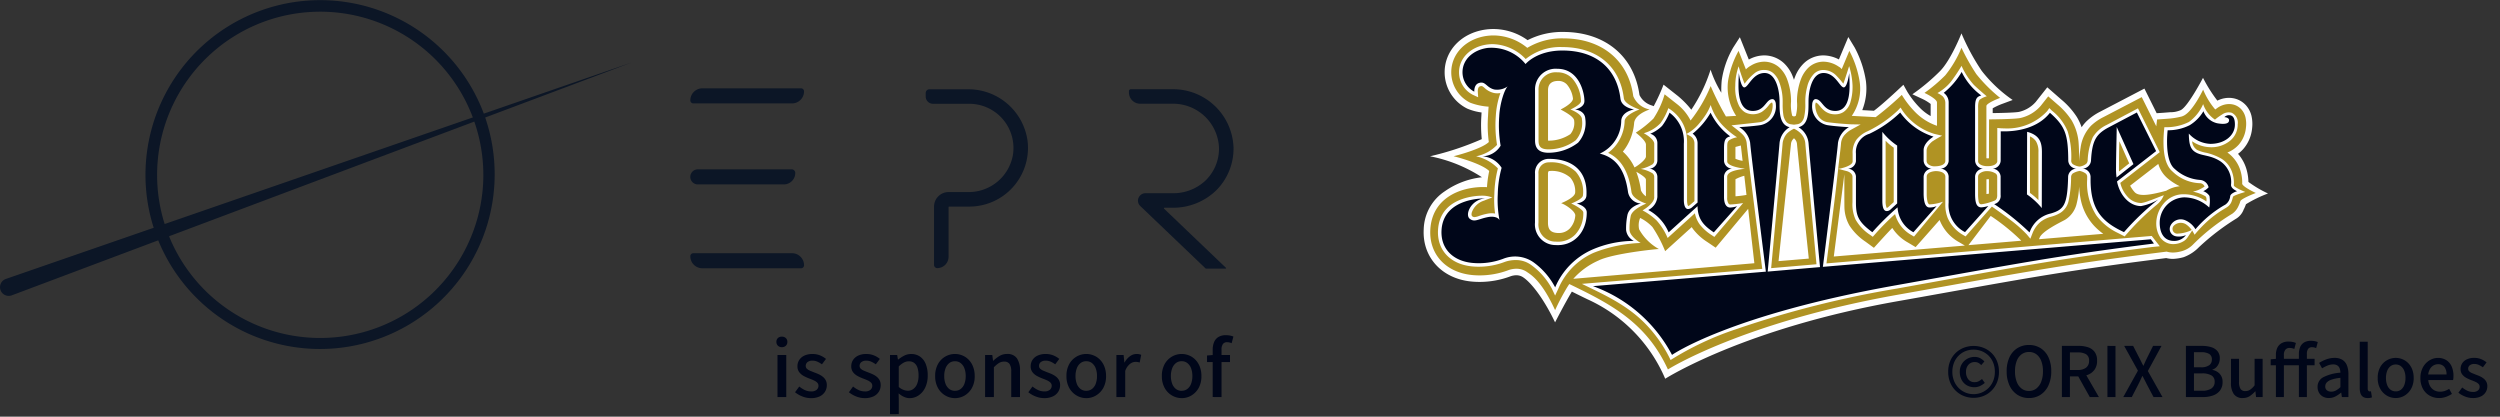 <svg xmlns="http://www.w3.org/2000/svg" xmlns:xlink="http://www.w3.org/1999/xlink" width="360" height="60" viewBox="0 0 360 60"><rect x="0" y="0" width="360" height="60" fill="#333333" stroke="none"/><defs><clipPath id="a"><rect width="360" height="60" transform="translate(-485 6297)" fill="#fff" stroke="#707070" stroke-width="1"/></clipPath><clipPath id="b"><rect width="121.594" height="50.354" fill="none"/></clipPath><clipPath id="c"><rect width="177.628" height="50.354" transform="translate(0 0)" fill="none"/></clipPath></defs><g transform="translate(485 -6297)" clip-path="url(#a)"><g transform="translate(14 53.177)"><g transform="translate(-304 6248)"><g transform="translate(10)" clip-path="url(#b)"><path d="M118.773,22.016a6.943,6.943,0,0,0-.221-1.6,5.883,5.883,0,0,0-1.277-2.442,4.942,4.942,0,0,0,.745-.678,5.294,5.294,0,0,0,1.282-2.99,5.225,5.225,0,0,0-.1-1.843,3.532,3.532,0,0,0-.718-1.4,3.233,3.233,0,0,0-1.606-1.028,3.428,3.428,0,0,0-.906-.121,3.8,3.8,0,0,0-.922.117,4.369,4.369,0,0,0-.75.283,21.145,21.145,0,0,1-2.067-3.283s-2.177,4.17-3.213,4.651a3.622,3.622,0,0,1-1.517.3c-.937.08-1.09.086-1.941.143l-1.766-3.547-6.321,3.3a8.284,8.284,0,0,0-2.03,1.422,5.565,5.565,0,0,0-.69.844,7.919,7.919,0,0,0-.68-1.461,11.161,11.161,0,0,0-2.238-2.519L89.809,8.394,88.136,10.51a4.538,4.538,0,0,1-2.43,1.43c-.638.108-2.6.154-3.758.169,0-.282,0-.514,0-.69a8.972,8.972,0,0,1,1.382-.642l1.495-.556a19.977,19.977,0,0,1-4.469-4.21A31.566,31.566,0,0,1,77.45.629s-1.493,3.806-3.076,5.424A29.118,29.118,0,0,1,70.382,9.4l1.358.631a6.378,6.378,0,0,1,1.273.763v1.74a6.794,6.794,0,0,1-1.455-1.089,12.78,12.78,0,0,1-1.9-2.4l-.568-1.014-.849.794c-.683.639-2.5,2.3-3.395,2.946l-1.683-.09a8.372,8.372,0,0,0,.525-4.214,15.094,15.094,0,0,0-1.606-4.785l-.927-1.528L59.8,4.381A4.969,4.969,0,0,0,57.536,3.8,4.069,4.069,0,0,0,54.76,4.931a5.384,5.384,0,0,0-1.273,1.951q-.084.211-.156.432-.074-.223-.158-.437A5.259,5.259,0,0,0,51.9,4.934,4.188,4.188,0,0,0,49.062,3.8a4.654,4.654,0,0,0-2.233.6L45.54,1.181l-.956,1.484A13.105,13.105,0,0,0,42.927,7.4a14.185,14.185,0,0,0-.055,1.776,15.629,15.629,0,0,1-1.548-3.323,22.416,22.416,0,0,1-2.775,5.77,13.056,13.056,0,0,0-1.913-1.964L34.55,8.013a27.013,27.013,0,0,1-1.416,3.1c-.078-.03-.154-.059-.235-.092A2.894,2.894,0,0,1,31.086,9.51C30.322,3.9,26.114.423,20.093.423a10.921,10.921,0,0,0-5.119,1.183A8.511,8.511,0,0,0,10.056,0a8.238,8.238,0,0,0-1.1.074C5.466.546,3.027,3.08,3.027,6.238a5.834,5.834,0,0,0,3.264,5.228,7.978,7.978,0,0,0,2.054.553c-.011.2-.02.369-.023.448a20.058,20.058,0,0,0,.052,3.391A41.472,41.472,0,0,1,.924,18.327,21.075,21.075,0,0,1,8.4,21.347a11.544,11.544,0,0,0-5.322,2,6.779,6.779,0,0,0-3.063,5.5c-.217,4.006,2.6,7.1,6.851,7.514.394.039.8.059,1.2.059a12.669,12.669,0,0,0,4.41-.795,2.529,2.529,0,0,1,.88-.164,1.725,1.725,0,0,1,.985.3c1.24.837,3.026,3.2,4.589,6.483,0,0,1.342-2.632,2.419-4.43,0,0,1.115.564,2.281,1.122a22.05,22.05,0,0,1,11.16,11.425s11.4-7.293,33.676-11.2c2.269-.4,4.334-.774,6.242-1.115,12.732-2.279,18.543-3.319,30.694-4.866l1.528-.193a4.156,4.156,0,0,0,.961.116,6.431,6.431,0,0,0,1.57-.253,5.9,5.9,0,0,0,2.195-1.438,33.777,33.777,0,0,1,5.43-4.149A2.65,2.65,0,0,0,118.1,25.97l.074-.141a5.993,5.993,0,0,0,.247-.6,18.435,18.435,0,0,1,3.172-1.545,16.016,16.016,0,0,1-2.821-1.666" transform="translate(0)" fill="#fff"/><path d="M120.524,24.8a5.805,5.805,0,0,0-.191-1.6,4.954,4.954,0,0,0-1.945-2.841,4.282,4.282,0,0,0,1.62-1.113,4.346,4.346,0,0,0,1.052-2.473,4.25,4.25,0,0,0-.076-1.518,2.635,2.635,0,0,0-.535-1.053,2.35,2.35,0,0,0-1.147-.734,2.673,2.673,0,0,0-1.344,0,3.053,3.053,0,0,0-1.024.481l-.293.213a10.493,10.493,0,0,1-1.745-2.86s-1.4,2.985-2.73,3.719a1.833,1.833,0,0,1-.564.2,10.367,10.367,0,0,1-1.311.228c-.192.029-2.027.151-2.027.151l-.115.982-2.093-4.2-5.5,2.868a7.39,7.39,0,0,0-1.811,1.261,5.619,5.619,0,0,0-1.487,3.114,16.874,16.874,0,0,0-.2,2c-.023-1.228-.063-2.584-.13-3.033a7.589,7.589,0,0,0-.968-2.865,10.369,10.369,0,0,0-2.065-2.315l-1.306-1.139-1.077,1.363a5.435,5.435,0,0,1-3,1.767c-.993.169-4.442.187-4.442.187l-.018,5.6c-.058,0-.119.007-.183.011,0,0-.072-.006-.183-.017,0-3.5,0-7.08,0-7.518s1.975-1.175,1.975-1.175a21.869,21.869,0,0,1-3.423-3.419,30.7,30.7,0,0,1-2.141-3.793,15.9,15.9,0,0,1-2.333,3.964,22.6,22.6,0,0,1-2.995,2.532s1.8.834,1.8,1.38v3.356a8.017,8.017,0,0,1-3.013-1.851,13.463,13.463,0,0,1-2.049-2.6,45.514,45.514,0,0,1-3.76,3.207L64.3,15.082a6.865,6.865,0,0,0,1.133-4.935,14.174,14.174,0,0,0-1.481-4.424l-1.1,2.628c-.264-.291-.2-.205-.646-.495a3.957,3.957,0,0,0-2.009-.578,3.163,3.163,0,0,0-2.151.872,4.528,4.528,0,0,0-1.058,1.631,9.094,9.094,0,0,0-.577,3.258,6.073,6.073,0,0,1-.171,2.038.888.888,0,0,1-.255.088.87.87,0,0,1-.256-.088,6,6,0,0,1-.174-2.038,9.117,9.117,0,0,0-.574-3.258A4.425,4.425,0,0,0,53.909,8.15a3.285,3.285,0,0,0-2.2-.871,3.739,3.739,0,0,0-1.954.577,3.015,3.015,0,0,0-.7.532L48,5.723a13.38,13.38,0,0,0-1.519,4.353,7.482,7.482,0,0,0,1.172,5.006l-1.473.083a40.14,40.14,0,0,1-2.2-4.374A20.944,20.944,0,0,1,41.09,15.75a7.06,7.06,0,0,0-2-2.4L37.35,11.979a12.725,12.725,0,0,1-1.611,3.493A15.986,15.986,0,0,1,33.2,17.5s1.462,1.1,1.462,1.718v1.719c0,.378-.917,1.177-1.649,1.576a6.89,6.89,0,0,0-1.677-2.282,7.5,7.5,0,0,0,1.627-4.172c.174-1.132,1.739-1.724,2.232-1.9a3.184,3.184,0,0,1-2.36-1.913c-.68-5.138-4.526-8.323-10.073-8.323a9.681,9.681,0,0,0-5.191,1.366A7.687,7.687,0,0,0,12.722,3.5a7.261,7.261,0,0,0-.972.066C8.734,3.976,6.627,6.13,6.627,8.806a4.875,4.875,0,0,0,2.722,4.379,9.225,9.225,0,0,0,2.657.572c-.025.236-.074,1.1-.082,1.317a18.092,18.092,0,0,0,.111,3.774c-.989.984-4.686,1.968-5.08,2.042,0,0,3.934.973,5.136,2.129a16.545,16.545,0,0,0-.321,2.332c-.09-.009-.182-.016-.276-.02-.059,0-.143,0-.248,0-3.368,0-7.389,1.607-7.635,6.137C3.418,35,5.833,37.623,9.619,38c.363.036.735.054,1.1.054a11.738,11.738,0,0,0,4.086-.736,3.46,3.46,0,0,1,1.2-.222,2.625,2.625,0,0,1,1.522.467c.588.411,2.125,1.269,4.053,5.5a30.5,30.5,0,0,1,1.491-2.876c.184-.322.367-.615.554-.889,5.873,2.842,11.084,5.493,14.2,12.3,0,0,10.642-6.765,33.117-10.763,17.581-3.13,23.009-4.209,36.99-5.99l1.706-.216a3.136,3.136,0,0,0,1.087.126,4.082,4.082,0,0,0,.841-.126.013.013,0,0,0,.008,0,3.71,3.71,0,0,0,1.946-1.1,29.645,29.645,0,0,1,5.572-4.355,2.651,2.651,0,0,0,.909-1.142,4.337,4.337,0,0,0,.256-.659c.107-.38,2.224-1.189,2.224-1.189s-1.984-.909-1.966-1.369m-71.377,1.65a15.574,15.574,0,0,1-1.579.2c-.006-.024-.006-.654-.006-2.457a5.7,5.7,0,0,1,1.271-.5Zm-.809-7.117.249,2.21a4.014,4.014,0,0,1-1.029-.3c0-1.333,0-1.674,0-1.7ZM34.658,24.261v2.408a2.123,2.123,0,0,1-.721-.86,12.139,12.139,0,0,0-.668-2.678c.619.35,1.389.842,1.389,1.13M22.007,10.052a1.655,1.655,0,0,1,1.257.495,3.831,3.831,0,0,1,.89,2.054c-.01.383-.575.956-1.776,1.561.308.191,1.948.974,1.948,1.632a2.489,2.489,0,0,1-.546,1.916,5.587,5.587,0,0,1-3,.941c-.09,0-.162,0-.219-.008,0-.008,0-7.261,0-7.261,0-1.1.786-1.33,1.446-1.33m.084,21.9c-.064,0-.128,0-.194-.007-.954-.065-1.343-.494-1.343-1.481,0-.965,0-2.337,0-3.653v-.49c0-1.18,0-2.265,0-2.9,0-.4.152-.4.243-.4a4.02,4.02,0,0,1,2.974.955,3.009,3.009,0,0,1,.7,2.126c0,.722-1.745,1.45-2.021,1.555.621.2,1.987,1.116,2.037,1.728a3.043,3.043,0,0,1-.8,1.924,2.18,2.18,0,0,1-1.606.643M24.2,38.546a10.529,10.529,0,0,1,3.614-2.626c2.016-1.015,8.223-1.656,8.711-1.662a7.3,7.3,0,0,1-2.846-2.839,2.753,2.753,0,0,1,.139-1.622c0-.006.006-.012.008-.017A6.164,6.164,0,0,1,35.6,31.093a18.8,18.8,0,0,1,1.827,3.473L41.255,31.1a3.375,3.375,0,0,0,.214.314,8,8,0,0,0,2.024,1.83l1.208.819,4.679-5.594.892,7.833ZM53.755,36l1.793-16.887a1.159,1.159,0,0,1,.332-.706.632.632,0,0,1,.1-.1.607.607,0,0,1,.1.1,1.169,1.169,0,0,1,.331.706c.075,1,1.7,16.522,1.7,16.522ZM83.69,24.222a1.5,1.5,0,0,1,.183-.018l.178,0-.007,2.086-.354.049ZM61.712,35.335l1.518-11.829s0,4.453.013,4.67a5.551,5.551,0,0,0,.724,2.7,8.1,8.1,0,0,0,2.306,2.319l1.214.889s2.078-2.306,2.647-2.864a6.314,6.314,0,0,0,2.184,2.061l1.176.7,3.453-3.908a6.25,6.25,0,0,0,2.8,3.194l.84.491ZM81.1,33.7l3.207-4.212c.039.025.072.051.091.06a30.122,30.122,0,0,1,4.226,3.422l.077.091Zm10.159-.855.138-.325c.483-.876,2.621-1.951,3.58-2.451A3.724,3.724,0,0,0,96.7,27.649a12.153,12.153,0,0,0,.338-2.4,13.246,13.246,0,0,0,.2,1.71,7.876,7.876,0,0,0,1.987,3.984,9.042,9.042,0,0,0,1.292,1.123Zm19.571-7.507a5.033,5.033,0,0,0-1.246.525c-2.023.542-3.885.937-4.552.2a4.6,4.6,0,0,1-.648-.93L108.441,22a4.269,4.269,0,0,0,1.261,2.012,8.29,8.29,0,0,0,1.831,1.2c-.235.028-.467.072-.7.125" transform="translate(-2.645 -2.574)" fill="#b09323"/><path d="M13.3,24.362a5.59,5.59,0,0,0,3.019-1.64l-.005-.038a17.511,17.511,0,0,1-.172-4.1,12.016,12.016,0,0,1,.662-3.331,2.486,2.486,0,0,1-.446.041,2.336,2.336,0,0,1-.545-.064,2.933,2.933,0,0,1-1.287-.709c-.232-.2-.332-.272-.456-.272a.7.7,0,0,0-.222.046c-.331.116-.3.722-.3.728l.054.837-.761-.349a3.636,3.636,0,0,1-1.994-3.245c0-2.034,1.662-3.679,4.042-4a6,6,0,0,1,.8-.055,6.775,6.775,0,0,1,4.758,2.147,7.912,7.912,0,0,1,5.28-1.724c4.994,0,8.3,2.758,8.854,7.377.108.9,2.241,1.609,2.255,1.611-.012,0-2.074.727-2.141,1.658a5.956,5.956,0,0,1-2.382,4.592c1.861.868,2.964,2.713,3.36,5.6.151,1.1,2.094,1.695,2.145,1.7-.012,0-2.079.8-2.254,1.823a9.144,9.144,0,0,0-.165,1.975c.055.984,1.6,1.874,1.6,1.874a20.379,20.379,0,0,0-6.782,1.422,9.857,9.857,0,0,0-5.087,5.2l-.447.95-.456-.97a10.021,10.021,0,0,0-2.976-3.424,3.734,3.734,0,0,0-2.272-.717,4.7,4.7,0,0,0-1.637.3,10.489,10.489,0,0,1-3.653.659c-.329,0-.659-.016-.982-.048-3.123-.307-5.041-2.358-4.885-5.224.267-4.92,5.85-4.985,6.584-4.954a4.014,4.014,0,0,1,1.23.259s-.762.272-1.173.446A2.726,2.726,0,0,0,12.7,32.407c-.089.287-.058.5.049.593a.51.51,0,0,0,.33.12,2.481,2.481,0,0,0,.665-.17,8.831,8.831,0,0,1,1.222-.33,3.285,3.285,0,0,1,.591-.056,2.588,2.588,0,0,1,.484.044,13.8,13.8,0,0,1-.107-2.8,16.4,16.4,0,0,1,.51-3.707A6.252,6.252,0,0,0,13.3,24.362M26.991,31.17c.007,0,1.667-.635,1.7-1.175a4.408,4.408,0,0,0-1.032-3.414,5.193,5.193,0,0,0-3.881-1.346,1.488,1.488,0,0,0-1.49,1.643c0,.658,0,1.787,0,3.006,0,1.429,0,2.981,0,4.041a2.467,2.467,0,0,0,2.506,2.726q.141.01.278.01a3.431,3.431,0,0,0,2.491-1.011,4.441,4.441,0,0,0,1.179-3.2c0-.437-1.517-1.22-1.741-1.276m-.109-13.55c.007,0,1.51-.68,1.517-1.2a5.147,5.147,0,0,0-1.275-3.288,2.9,2.9,0,0,0-2.145-.865,2.471,2.471,0,0,0-2.693,2.577v7.234c0,.812.24,1.282,1.467,1.282a6.584,6.584,0,0,0,3.88-1.3,3.746,3.746,0,0,0,.9-3.051l0-.023c-.051-.768-1.6-1.356-1.644-1.359M38.954,30.254V27.331a.659.659,0,0,0-.242-.517,4.655,4.655,0,0,0-1.7-.63,5.414,5.414,0,0,0,1.692-.664.711.711,0,0,0,.255-.5V22.569c0-.73-1.508-1.532-1.508-1.532a5.265,5.265,0,0,0,2.406-1.444,8.384,8.384,0,0,0,1.13-2.162,5.673,5.673,0,0,1,2.107,2.247,5.189,5.189,0,0,1,.489,1.473,6.009,6.009,0,0,0,1.953-1.646,11.771,11.771,0,0,0,.9-1.222,7.375,7.375,0,0,0,.65-1.308,7.477,7.477,0,0,0,1.645,2.85,11.4,11.4,0,0,0,2.152,1.8,3.056,3.056,0,0,0-1.137.427c-.266.265-.279.386-.279,1.136l0,1.916c0,.618,1.686.943,2.555,1.045-.869.14-2.56.3-2.56,1.178v2.957a1.488,1.488,0,0,0,.177.863.312.312,0,0,0,.253.156,15.378,15.378,0,0,0,1.861-.209c.012,0-4.141,4.878-4.141,4.878l-.351-.238a6.8,6.8,0,0,1-1.748-1.553,4.062,4.062,0,0,1-.7-1.612l-3.927,3.555a9.106,9.106,0,0,0-1.6-2.534,8.992,8.992,0,0,0-2.013-1.439s1.688-.943,1.688-1.9m4.721.4a2.916,2.916,0,0,0,.053.585.623.623,0,0,0,.119.288.415.415,0,0,0,.1-.042,2,2,0,0,0,.171-.123l.621-.533s0-8.311,0-8.316a1.214,1.214,0,0,0-.226-.716,1.252,1.252,0,0,0-.354-.327l-.581-.319a7.783,7.783,0,0,1,.1,1.428Zm67.008,6.772c-14.47,1.837-20.079,2.986-36.788,5.987A144.024,144.024,0,0,0,50.747,49.26a43.317,43.317,0,0,0-9.436,4.44,19.263,19.263,0,0,0-3.864-5.453c-2.693-2.656-6.082-4.126-8.908-5.515l25.973-2.158c-.427-3.366-1.414-11-1.913-15.2-.174-1.488-.3-2.543-.326-2.9a2.111,2.111,0,0,0-.618-1.285c-.312-.335-1.578-1.284-1.578-1.284s3.535-.376,4.089-.451a2.042,2.042,0,0,0,1.361-.816,2.881,2.881,0,0,0,.481-1.7.753.753,0,0,0-.081-.324c-.063,0-.257.1-.454.374a4.392,4.392,0,0,1-1.03.983,2.521,2.521,0,0,1-2.4.063,2.488,2.488,0,0,1-.866-.928,5.887,5.887,0,0,1-.55-2.894,8.392,8.392,0,0,1,.485-2.808,21.318,21.318,0,0,0,.857,2.512,8.016,8.016,0,0,1,1.542-1.6,2.137,2.137,0,0,1,1.3-.384,1.926,1.926,0,0,1,1.411.572,3.26,3.26,0,0,1,.743,1.188,7.948,7.948,0,0,1,.487,2.8v.327a9.216,9.216,0,0,0,.086,1.5,2.184,2.184,0,0,0,.452,1.107,1.067,1.067,0,0,0,.563.313l.529.073.56-.08a1.09,1.09,0,0,0,.567-.344,1.675,1.675,0,0,0,.321-.634,7.742,7.742,0,0,0,.179-2.032V16.4a8.221,8.221,0,0,1,.274-2.054,4.057,4.057,0,0,1,1-1.883,1.882,1.882,0,0,1,1.347-.529,2.684,2.684,0,0,1,1.7.663,12.118,12.118,0,0,1,1.155,1.313c.082-.133.838-2.534.838-2.534a10.683,10.683,0,0,1,.49,2.823,7.647,7.647,0,0,1-.29,2.32A2.537,2.537,0,0,1,66.194,18a2.172,2.172,0,0,1-1.176.316,2.36,2.36,0,0,1-1.707-.645c-.386-.352-.615-.718-.812-.879a.76.76,0,0,0-.27-.174.921.921,0,0,0-.081.35,2.974,2.974,0,0,0,.517,1.722,1.9,1.9,0,0,0,1.345.772c.555.075,1.358.161,1.969.207s1.158.085,1.328.088l1.371.025s-1.493.813-1.613.893a3.7,3.7,0,0,0-.55.463,2.1,2.1,0,0,0-.659,1.342c-.023.342-.134,1.33-.3,2.7-.038.32-.081.655-.12,1.005,1.083-.191,2.089-.6,2.089-1.079l0-1.093a3.262,3.262,0,0,1,.513-1.988,4.128,4.128,0,0,1,1.68-1.286,17.227,17.227,0,0,0,4.337-2.994l.374-.4.29.457a8.665,8.665,0,0,0,4.546,3.325l1.152.271a14.6,14.6,0,0,0-1.416.827,3.172,3.172,0,0,0-.639.7,1.232,1.232,0,0,0-.183.566l0,1.5a.678.678,0,0,0,.2.489A1.462,1.462,0,0,0,79.5,25.8s1.351,0,1.375-.766V16.75a1.4,1.4,0,0,0-.378-1.022,3.134,3.134,0,0,0-.759-.472,6.989,6.989,0,0,0,1.91-1.594,24.134,24.134,0,0,0,1.562-2.322,10.415,10.415,0,0,0,1.773,2.737c.772.748,1.861,1.646,1.861,1.646a3.129,3.129,0,0,0-1.02.485c-.284.321-.227,1.211-.227,1.211V25.1c0,.276.393.684,1.373.684,1.158,0,1.377-.532,1.386-.684V20.283l.441.038c.179.017.374.022.537.022a7.849,7.849,0,0,0,6.22-2.5l.294-.423.367.362a7.357,7.357,0,0,1,2.272,2.982A12.465,12.465,0,0,1,99,25.051a.644.644,0,0,0,.23.441,2.235,2.235,0,0,0,.965.35,1.862,1.862,0,0,0,1-.428.839.839,0,0,0,.174-.428,9.56,9.56,0,0,1,.731-3.352,4.634,4.634,0,0,1,1.972-1.77l4.542-2.407,3.136,6.312-5.679,4.417a4.362,4.362,0,0,0,1,1.947,2.632,2.632,0,0,0,2.045.957,5.514,5.514,0,0,0,1.153-.342c.572-.19,1.267-.49,2.069-.783a3.464,3.464,0,0,1-1.132,1.468A36.751,36.751,0,0,0,106.7,35.9l-.978-.5a8.211,8.211,0,0,1-3.1-2.523,8.548,8.548,0,0,1-1.327-5.152c0-.026.006-.453.006-.453a.613.613,0,0,0-.225-.441,2.22,2.22,0,0,0-.859-.363,2.972,2.972,0,0,0-.979.356.724.724,0,0,0-.253.5,16.436,16.436,0,0,1-.364,3.473,2.7,2.7,0,0,1-1.182,1.708,4.97,4.97,0,0,1-1.282.544,4.311,4.311,0,0,0-1.59.772,4.093,4.093,0,0,0-1.139,1.62l-.308.792-.512-.62a18.5,18.5,0,0,0-2.234-1.987c-.845-.661-2.795-2.025-2.795-2.025l-3.789,4.3-.342-.2a5.242,5.242,0,0,1-2.219-2.425,5.029,5.029,0,0,1-.357-1.977c0-.191.007-4,.007-4,0-.377-.343-.782-1.364-.806,0,0-1.324.028-1.324.806v2.535a4.7,4.7,0,0,0,.1.967.851.851,0,0,0,.187.434.183.183,0,0,0,.138.053,6.443,6.443,0,0,0,1.925-.392l-4.18,5.03-.344-.209a4.892,4.892,0,0,1-2.38-3.033,34.9,34.9,0,0,0-2.92,2.944l-.294.329-.355-.265a6.437,6.437,0,0,1-2.115-2.21,5.286,5.286,0,0,1-.449-2.508V27.266c-.02-.307-.329-.654-.9-.791-.367-.088-.888-.242-1.155-.3-.138,1.156-.281,2.548-.454,3.943-.424,3.435-.933,7.257-1.237,9.667l46.837-3.954,1.164,1.486Zm11.6-7.216a4.783,4.783,0,0,1-.23.758,1.775,1.775,0,0,1-.411.566,4.18,4.18,0,0,1-.585.388c-.187.115-.4.242-.624.385a16.953,16.953,0,0,0-1.413,1.053,17.85,17.85,0,0,0-2.255,2.3s-.323-.576-.35-.611l-.624.938a1.884,1.884,0,0,1-.488.524,2.885,2.885,0,0,1-1.695.5,2.259,2.259,0,0,1-1.816-1,3.675,3.675,0,0,1-.549-2.1,4.446,4.446,0,0,1,1.054-2.724,3.676,3.676,0,0,1,2.909-1.357,5.676,5.676,0,0,1,2.9.81c.123.075.253.159.36.23.032-.377.019-.584-.141-.746a5.844,5.844,0,0,0-1.806-.666,4.584,4.584,0,0,0,1.681-.741.743.743,0,0,0-.619-.475,5.953,5.953,0,0,1-4-1.688c-1.148-.985-1.3-2.91-1.3-4.366,0-.917.128-2.016.128-2.016a7.22,7.22,0,0,0,3.537-.752A6.177,6.177,0,0,0,118,16.844a4.411,4.411,0,0,0,1.7,2.238,7.847,7.847,0,0,1,1.016-.726,1.634,1.634,0,0,1,1.385-.266,1.562,1.562,0,0,1,.876,1.66,2.989,2.989,0,0,1-1.268,2.5,4.244,4.244,0,0,1-2.783.8,4.775,4.775,0,0,1-2.512-.852,1.6,1.6,0,0,0,.709,1.242,5.141,5.141,0,0,0,1.348.421,8.045,8.045,0,0,1,2.227.885,3.68,3.68,0,0,1,1.365,1.621,4.64,4.64,0,0,1,.354,2.168c-.013.3,1.65.965,1.65.965s-1.7.472-1.784.714m-28-6.441a2.881,2.881,0,0,0-.344-1.557,2.018,2.018,0,0,0-.877-.719v8.136a9.491,9.491,0,0,1,1.221,1.046Zm13.07,1.61L105.94,22.2c-.065,1.427-.062,4.231-.059,4.349Zm8.128,8.744a1.435,1.435,0,0,0-1.705.225.683.683,0,0,0,.64,1.136,4.8,4.8,0,0,0,1.938-.512,3.2,3.2,0,0,0-.872-.849M72.41,31.744a.272.272,0,0,0,.026.042.247.247,0,0,0,.182-.08l.007,0,.819-.746V23.12a7.292,7.292,0,0,1-1.168-1l0,8.645a2.607,2.607,0,0,0,.132.981M58.089,21.062a2.607,2.607,0,0,0-.643,1.418c-.1,1.243-1.22,13.363-1.654,17.988l6.528-.56c-.463-4.961-1.519-16.224-1.611-17.428a2.322,2.322,0,0,0-.642-1.4,3.24,3.24,0,0,0-.987-.688,3.565,3.565,0,0,0-.992.673m27.5,6.241v2.443a5.771,5.771,0,0,0,.075,1.05.643.643,0,0,0,.185.414.362.362,0,0,0,.219.056,5.75,5.75,0,0,0,.963-.2c.257-.076.731-.236.932-.322a.61.61,0,0,0,.156-.093.749.749,0,0,0,.146-.194,1.311,1.311,0,0,0,.081-.532V27.307a.592.592,0,0,0-.187-.442,2.2,2.2,0,0,0-1.217-.363,1.672,1.672,0,0,0-1.161.363.584.584,0,0,0-.191.438" transform="translate(-5.747 -6.033)" fill="#fff"/><path d="M35.473,17.451c-.5-4.222-3.395-6.937-8.358-6.937-3.728,0-5.306,1.949-5.306,1.949a6.312,6.312,0,0,0-5.47-2.322c-2.011.271-3.61,1.609-3.61,3.506a3.152,3.152,0,0,0,1.7,2.792s-.077-.986.633-1.234c1-.35,1.067.638,2.246.921a2.635,2.635,0,0,0,2.095-.578c-.6.284-1.316,2.689-1.384,4.438a17.515,17.515,0,0,0,.2,4.232,3.146,3.146,0,0,1-2.633,1.526,3.575,3.575,0,0,1,2.776,1.662,15.342,15.342,0,0,0-.554,3.815,15.43,15.43,0,0,0,.253,3.731c-.147-.349-.753-.62-1.629-.458-1.426.264-1.951.811-2.66.247-.735-.585.167-2.745,2.2-2.932,0,0-6-.171-6.263,4.589-.144,2.662,1.658,4.428,4.436,4.7a9.965,9.965,0,0,0,4.413-.582A4.628,4.628,0,0,1,22.941,41a10.361,10.361,0,0,1,3.131,3.62,10.348,10.348,0,0,1,5.31-5.422,15.184,15.184,0,0,1,6.026-1.27,1.987,1.987,0,0,1-1.121-1.573,9.63,9.63,0,0,1,.173-2.067c.237-1.378,1.964-1.738,1.964-1.738a2.016,2.016,0,0,1-1.857-1.631c-.395-2.878-1.5-4.939-4.07-5.561a5.243,5.243,0,0,0,3.089-4.737c.1-1.346,1.848-1.622,1.848-1.622s-1.8-.247-1.96-1.552m-12.3-1.228a2.969,2.969,0,0,1,3.193-3.076c3.17,0,3.932,3.467,3.918,4.657-.011.959-1.346,1.2-1.346,1.2s1.394.122,1.473,1.327a4.254,4.254,0,0,1-1.04,3.46,7.06,7.06,0,0,1-4.231,1.449c-1.286,0-1.966-.5-1.966-1.781Zm2.964,22.309a2.963,2.963,0,0,1-2.971-3.224c0-1.965.007-5.619.007-7.047a1.979,1.979,0,0,1,1.99-2.142c3.586,0,5.6,1.914,5.411,5.288-.056.978-1.4,1.146-1.4,1.146s1.44.351,1.445,1.273c.016,2.884-1.9,4.881-4.481,4.706m85.707-.83.45.61c-14.016,1.777-19.506,2.859-37.08,6C51.074,48.6,42.9,54.345,42.9,54.345a20.909,20.909,0,0,0-11.382-9.9l24.895-2.088c-.515-4.086-2.176-17.252-2.262-18.555a3.2,3.2,0,0,0-1.58-2.257s1.905-.106,3.055-.286A2.727,2.727,0,0,0,57.852,18.3c0-.409-.2-.786-.483-.786-.963,0-1.066,1.7-2.838,1.7-1.428,0-2.06-1.32-2.06-3.641,0-.564.025-1.165.049-1.821,0,0,.264,2.072.786,2.072.591,0,1.2-2.072,2.922-2.072,1.649,0,2.156,2.51,2.157,4.11,0,1.532-.032,3.343,1.453,3.695a3.009,3.009,0,0,0-1.453,2.257c-.1,1.29-1.324,14.424-1.708,18.534l7.534-.647c-.444-4.667-1.562-16.66-1.654-17.887a3.022,3.022,0,0,0-1.446-2.257c1.473-.351,1.446-2.163,1.445-3.695,0-1.6.508-4.11,2.163-4.11,1.723,0,2.332,2.072,2.916,2.072.521,0,.785-2.072.785-2.072.023.656.05,1.257.05,1.821,0,2.321-.634,3.641-2.055,3.641-1.774,0-1.876-1.7-2.845-1.7-.279,0-.481.378-.484.784a2.732,2.732,0,0,0,2.237,2.972c1.148.179,3.049.282,3.049.282a3.189,3.189,0,0,0-1.574,2.259c-.081,1.235-1.581,13.161-2.175,17.853Zm-1.4-4.786a7.392,7.392,0,0,0,2.46-.933,37.263,37.263,0,0,0-4.921,4.687c-3.144-1.46-4.831-3.226-4.814-7.63,0-.14,0-.233,0-.361a1.205,1.205,0,0,0-1.211-1.153,1.258,1.258,0,0,0,1.273-1.139c.16-2.917.725-3.851,2.614-4.841l3.989-2.106L112.61,25l-5.631,4.368c.374,1.889,1.7,3.535,3.465,3.548M106.91,28.8l2.437-1.927-2.408-5.351c-.033,2.068-.094,4.147-.1,5.773a9.335,9.335,0,0,0,.075,1.5m16.481,1.07a3.6,3.6,0,0,0-1.547-3.407c-1.323-.845-2.424-.762-3.3-1.16-.977-.444-1.2-1.144-1.231-2.827a4.389,4.389,0,0,0,3.108,1.483c2.075,0,3.5-1.209,3.528-2.724.02-1.039-.331-1.382-.788-1.4a.91.91,0,0,0-.728.278s.832.026.654.6c-.127.407-.854.43-1.68.281a2.756,2.756,0,0,1-1.987-1.734,5.8,5.8,0,0,1-1.968,2.006,6.9,6.9,0,0,1-3.185.737s-.527,4.338,1.025,5.57a6,6,0,0,0,3.725,1.588,1.387,1.387,0,0,1,1.147,1.051,2.284,2.284,0,0,1-.775.563,1.7,1.7,0,0,1,.9.687,4.778,4.778,0,0,1-.034,1.667,5.338,5.338,0,0,0-3.623-1.466,3.652,3.652,0,0,0-3.509,3.651c0,1.481.621,2.62,2.047,2.62a2.059,2.059,0,0,0,1.73-.84,2.479,2.479,0,0,1-1.39.186,1.075,1.075,0,0,1-.816-1.578,1.647,1.647,0,0,1,2-.782,3.162,3.162,0,0,1,1.579,1.333,15.77,15.77,0,0,1,4.3-3.542,1.666,1.666,0,0,0,.7-1.222c.063-.438.994-.714.994-.714s-.9-.363-.87-.9M89,27.527a1.219,1.219,0,0,0,1.224-1.1l.01-4.281c2.459.1,5.408-.519,7.086-2.665,2.235,1.97,2.613,3.153,2.638,6.906a1.221,1.221,0,0,0,1.223,1.137,1.24,1.24,0,0,0-1.241,1.1c-.093,4.155-.61,4.8-2.5,5.356a4.205,4.205,0,0,0-3.056,2.731,35.078,35.078,0,0,0-5.093-4.081,1.2,1.2,0,0,0,.927-1.319l0-2.68A1.218,1.218,0,0,0,89,27.527m5.012,3.711A10.448,10.448,0,0,1,96.145,33.2l.02-8.049c0-1.451-.349-2.455-2.131-2.932ZM39.48,33.478A6.52,6.52,0,0,1,42.412,36.7l4.165-3.769c.025,2.038,1.09,2.915,2.339,3.769l3.345-3.765a3.407,3.407,0,0,1-.987.189c-.483,0-.887-.413-.887-1.521V28.62A1.21,1.21,0,0,1,51.6,27.527a1.212,1.212,0,0,1-1.212-1.094V24.6c0-1.194.194-1.531.887-1.728a9.173,9.173,0,0,1-2.82-3.407,10.64,10.64,0,0,1-2.587,3.025,1.7,1.7,0,0,1,.711,1.384l0,8.528-.76.658a.966.966,0,0,1-.608.281c-.483,0-.609-.724-.609-1.288l0-8.113a5.1,5.1,0,0,0-2.062-4.475,8.264,8.264,0,0,1-1.075,1.908A5.144,5.144,0,0,1,39.76,22.5a1.377,1.377,0,0,1,1.031,1.368v2.516a1.21,1.21,0,0,1-1.218,1.148,1.2,1.2,0,0,1,1.218,1.148V31.6a2.346,2.346,0,0,1-1.311,1.879m42.04-5.951a1.205,1.205,0,0,1,1.212,1.086v3.812a4.353,4.353,0,0,0,2.359,4.238L88.449,32.9a4.608,4.608,0,0,1-.994.2c-.813,0-.913-.889-.913-2.021V28.661a1.2,1.2,0,0,1,1.22-1.135,1.214,1.214,0,0,1-1.22-1.156V18.709c0-1.193.2-1.53.889-1.726A9.083,9.083,0,0,1,84.61,13.6a10.784,10.784,0,0,1-2.584,3.008,1.69,1.69,0,0,1,.712,1.379l0,8.437a1.215,1.215,0,0,1-1.212,1.1M69.385,26.442V25.367a2.73,2.73,0,0,1,1.929-2.858,16.491,16.491,0,0,0,4.444-3.067,9.352,9.352,0,0,0,4.8,3.474s-1.427.813-1.428,1.949V26.38a1.216,1.216,0,0,0,1.23,1.147,1.22,1.22,0,0,0-1.229,1.144v2.536c.024,1.053.216,1.908.845,1.91a2.524,2.524,0,0,0,1.02-.2l-3.336,3.763A4.307,4.307,0,0,1,75.378,33.1a37.353,37.353,0,0,0-3.633,3.577c-2.1-1.542-2.358-2.448-2.36-4.332V28.619a1.219,1.219,0,0,0-1.218-1.092,1.212,1.212,0,0,0,1.218-1.085m3.8-4.217,0,9.9c0,.881.152,1.508.633,1.508a.782.782,0,0,0,.54-.218l.963-.882V24.2a9.223,9.223,0,0,1-2.139-1.978" transform="translate(-7.129 -7.416)" fill="#000619"/></g></g><g transform="translate(-499 6243.823)" clip-path="url(#c)"><path d="M225.461,26.809H211.255a1.738,1.738,0,0,0-1.737,1.738.434.434,0,0,0,.434.434h14.206a1.738,1.738,0,0,0,1.738-1.737.435.435,0,0,0-.435-.435" transform="translate(-110.112 -14.089)" fill="#0c1626"/><path d="M224.158,76.849H209.952a.434.434,0,0,0-.434.435,1.737,1.737,0,0,0,1.737,1.737h14.206a.434.434,0,0,0,.435-.434,1.738,1.738,0,0,0-1.738-1.738" transform="translate(-110.112 -40.388)" fill="#0c1626"/><path d="M210.6,53.566h12.381a1.651,1.651,0,0,0,1.651-1.651.521.521,0,0,0-.521-.521H210.6a1.086,1.086,0,0,0,0,2.172" transform="translate(-110.112 -27.01)" fill="#0c1626"/><path d="M287.017,27.09H281.5a.542.542,0,0,0-.541.542v.5a1.051,1.051,0,0,0,1.05,1.051h5.233a6.365,6.365,0,0,1,6.267,7.429,6.465,6.465,0,0,1-6.438,5.282h-2.819a2.092,2.092,0,0,0-2.091,2.091v8.4a.461.461,0,0,0,.461.461,1.631,1.631,0,0,0,1.63-1.631v-7.15a.079.079,0,0,1,.079-.079h2.911a8.456,8.456,0,0,0,8.391-9.427,8.6,8.6,0,0,0-8.619-7.465" transform="translate(-147.659 -14.237)" fill="#0c1626"/><path d="M347.71,44.294a.084.084,0,0,1,.058-.145h1.118a8.9,8.9,0,0,0,6.247-2.425,8.474,8.474,0,0,0,2.572-6.241,8.707,8.707,0,0,0-8.8-8.4h-5.984a.276.276,0,0,0-.276.276v.193a1.622,1.622,0,0,0,1.622,1.622h4.638a6.608,6.608,0,0,1,6.708,6.337A6.4,6.4,0,0,1,353.6,40.3a6.76,6.76,0,0,1-4.667,1.759h-3.924a1.088,1.088,0,0,0-.992.691,1.056,1.056,0,0,0,.254,1.148l9.434,9.016h2.9a.084.084,0,0,0,0-.119Z" transform="translate(-180.077 -14.236)" fill="#0c1626"/><path d="M69.668,16.364A25.157,25.157,0,0,0,22.131,32.8L.845,40.167l-.031.011A1.255,1.255,0,0,0,1.7,42.527l21.084-7.92A25.158,25.158,0,0,0,69.868,16.922L90.938,9.008ZM38.134,3.079A23.481,23.481,0,0,1,68.087,16.911L23.711,32.259A23.518,23.518,0,0,1,38.134,3.079M67.365,35.168A23.487,23.487,0,0,1,24.346,34.02L68.3,17.51a23.33,23.33,0,0,1-.938,17.658" transform="translate(0 0)" fill="#0c1626"/></g><path d="M4.19.11A3.758,3.758,0,0,1,2.8-.15,3.512,3.512,0,0,1,1.63-.905,3.543,3.543,0,0,1,.83-2.09,3.965,3.965,0,0,1,.54-3.64,3.965,3.965,0,0,1,.83-5.19a3.435,3.435,0,0,1,.8-1.175,3.524,3.524,0,0,1,1.17-.74A3.823,3.823,0,0,1,4.19-7.36a3.89,3.89,0,0,1,1.4.255,3.458,3.458,0,0,1,1.17.74,3.471,3.471,0,0,1,.8,1.175,3.965,3.965,0,0,1,.29,1.55,3.965,3.965,0,0,1-.29,1.55,3.58,3.58,0,0,1-.8,1.185A3.447,3.447,0,0,1,5.6-.15,3.824,3.824,0,0,1,4.19.11Zm0-.53A3.007,3.007,0,0,0,5.375-.655a3.061,3.061,0,0,0,.98-.66A3.033,3.033,0,0,0,7.02-2.33a3.447,3.447,0,0,0,.24-1.31,3.447,3.447,0,0,0-.24-1.31,2.978,2.978,0,0,0-.665-1.01,2.966,2.966,0,0,0-.98-.645A3.124,3.124,0,0,0,4.19-6.83a3.086,3.086,0,0,0-1.18.225,2.924,2.924,0,0,0-.97.645,3.016,3.016,0,0,0-.66,1.01,3.447,3.447,0,0,0-.24,1.31,3.447,3.447,0,0,0,.24,1.31,3.072,3.072,0,0,0,.66,1.015,3.018,3.018,0,0,0,.97.66A2.971,2.971,0,0,0,4.19-.42Zm.11-1a2.12,2.12,0,0,1-1.06-.265,1.949,1.949,0,0,1-.75-.765,2.4,2.4,0,0,1-.28-1.19,2.088,2.088,0,0,1,.3-1.13,2.114,2.114,0,0,1,.78-.745A2.1,2.1,0,0,1,4.32-5.78a1.71,1.71,0,0,1,.835.185,2.371,2.371,0,0,1,.6.465l-.46.53a1.653,1.653,0,0,0-.42-.33,1.041,1.041,0,0,0-.49-.11,1.178,1.178,0,0,0-.935.395,1.472,1.472,0,0,0-.345,1,1.666,1.666,0,0,0,.335,1.1,1.1,1.1,0,0,0,.9.4,1.217,1.217,0,0,0,.595-.135A3.52,3.52,0,0,0,5.41-2.6l.4.56a3.327,3.327,0,0,1-.675.445A1.868,1.868,0,0,1,4.3-1.42ZM12.17.14a2.993,2.993,0,0,1-1.665-.47A3.156,3.156,0,0,1,9.37-1.665,4.733,4.733,0,0,1,8.96-3.71a4.625,4.625,0,0,1,.41-2.035,3.076,3.076,0,0,1,1.135-1.3A3.066,3.066,0,0,1,12.17-7.5a3.059,3.059,0,0,1,1.67.455,3.088,3.088,0,0,1,1.13,1.3,4.625,4.625,0,0,1,.41,2.035,4.733,4.733,0,0,1-.41,2.045A3.169,3.169,0,0,1,13.84-.33,2.986,2.986,0,0,1,12.17.14Zm0-1.02a1.7,1.7,0,0,0,1.065-.35,2.243,2.243,0,0,0,.7-.985,4.071,4.071,0,0,0,.25-1.5A3.991,3.991,0,0,0,13.94-5.2a2.143,2.143,0,0,0-.7-.96A1.747,1.747,0,0,0,12.17-6.49a1.747,1.747,0,0,0-1.065.335,2.111,2.111,0,0,0-.7.96A4.064,4.064,0,0,0,10.16-3.71a4.145,4.145,0,0,0,.245,1.5,2.209,2.209,0,0,0,.7.985A1.7,1.7,0,0,0,12.17-.88ZM16.91,0V-7.37h2.41a4.194,4.194,0,0,1,1.36.2,1.939,1.939,0,0,1,.95.67,2.058,2.058,0,0,1,.35,1.265,2.164,2.164,0,0,1-.35,1.27,2.1,2.1,0,0,1-.95.745,3.571,3.571,0,0,1-1.36.245H18.07V0Zm1.16-3.9h1.11A1.943,1.943,0,0,0,20.4-4.235a1.19,1.19,0,0,0,.425-.995,1.013,1.013,0,0,0-.425-.935A2.33,2.33,0,0,0,19.18-6.43H18.07ZM20.93,0,19.1-3.28l.86-.67L22.24,0Zm2.54,0V-7.37l1.16.01V0Zm2.28,0,2.11-3.8L25.88-7.37h1.29l.89,1.73q.14.26.265.52t.305.6h.04q.14-.34.26-.6t.25-.52l.86-1.73h1.22L29.29-3.75,31.4,0H30.11l-.97-1.83q-.14-.28-.29-.575t-.32-.625h-.04q-.15.33-.29.625t-.28.575L26.98,0Zm9.02,0V-7.37h2.29a4.54,4.54,0,0,1,1.335.18,1.905,1.905,0,0,1,.92.575A1.577,1.577,0,0,1,39.65-5.56a1.852,1.852,0,0,1-.125.68,1.744,1.744,0,0,1-.355.565,1.326,1.326,0,0,1-.57.355v.05a1.924,1.924,0,0,1,1.04.565,1.658,1.658,0,0,1,.41,1.185,1.942,1.942,0,0,1-.365,1.21,2.163,2.163,0,0,1-1,.715A4.176,4.176,0,0,1,37.23,0Zm1.16-4.29h.99a1.952,1.952,0,0,0,1.215-.3.983.983,0,0,0,.375-.81.888.888,0,0,0-.39-.815,2.233,2.233,0,0,0-1.17-.245H35.93Zm0,3.38H37.1a2.374,2.374,0,0,0,1.335-.32,1.11,1.11,0,0,0,.475-.99.983.983,0,0,0-.465-.9A2.6,2.6,0,0,0,37.1-3.41H35.93ZM42.96.14a1.481,1.481,0,0,1-1.29-.57,2.724,2.724,0,0,1-.41-1.61V-5.51h1.16v3.33a1.785,1.785,0,0,0,.22,1.01.8.8,0,0,0,.7.31,1.22,1.22,0,0,0,.68-.2,2.839,2.839,0,0,0,.64-.625V-5.51h1.16V0h-.95l-.09-.83h-.03a3.863,3.863,0,0,1-.8.7A1.791,1.791,0,0,1,42.96.14ZM47.73,0V-6.08a2.374,2.374,0,0,1,.195-.99,1.492,1.492,0,0,1,.6-.675A1.974,1.974,0,0,1,49.56-7.99a2.851,2.851,0,0,1,.57.055,2.473,2.473,0,0,1,.48.145l-.23.87a1.339,1.339,0,0,0-.33-.115,1.836,1.836,0,0,0-.37-.035.725.725,0,0,0-.585.255,1.146,1.146,0,0,0-.215.755V0Zm3.31,0V-6.19a2.574,2.574,0,0,1,.18-1,1.41,1.41,0,0,1,.565-.67,1.856,1.856,0,0,1,.995-.24,2.754,2.754,0,0,1,.54.05,2.3,2.3,0,0,1,.44.13l-.23.87a1.521,1.521,0,0,0-.61-.13.646.646,0,0,0-.545.24,1.209,1.209,0,0,0-.185.74V0ZM46.98-4.58v-.86l.81-.07H53.3v.93ZM55.35.14a1.709,1.709,0,0,1-.835-.2,1.474,1.474,0,0,1-.575-.56,1.637,1.637,0,0,1-.21-.84,1.53,1.53,0,0,1,.785-1.375A6.28,6.28,0,0,1,57.02-3.51a2.062,2.062,0,0,0-.1-.59.865.865,0,0,0-.315-.435A1.059,1.059,0,0,0,55.97-4.7a2.1,2.1,0,0,0-.83.17,5.822,5.822,0,0,0-.76.39l-.43-.78a6.341,6.341,0,0,1,.64-.345,4.337,4.337,0,0,1,.75-.27,3.256,3.256,0,0,1,.83-.105,2.1,2.1,0,0,1,1.13.275,1.651,1.651,0,0,1,.655.8,3.3,3.3,0,0,1,.215,1.26V0h-.94l-.09-.63H57.1a4.057,4.057,0,0,1-.81.545A2.036,2.036,0,0,1,55.35.14Zm.35-.92a1.4,1.4,0,0,0,.67-.165,3.091,3.091,0,0,0,.65-.485V-2.77a5.735,5.735,0,0,0-1.29.265,1.651,1.651,0,0,0-.685.41.8.8,0,0,0-.205.545.677.677,0,0,0,.25.59A1.016,1.016,0,0,0,55.7-.78Zm5.24.92a1.148,1.148,0,0,1-.67-.175.967.967,0,0,1-.36-.5A2.391,2.391,0,0,1,59.8-1.3V-7.97h1.15v6.73a.487.487,0,0,0,.085.325.247.247,0,0,0,.185.1.644.644,0,0,0,.08,0l.12-.015.14.87a1.767,1.767,0,0,1-.25.075A1.659,1.659,0,0,1,60.94.14Zm4.05,0a2.5,2.5,0,0,1-1.275-.345,2.588,2.588,0,0,1-.96-.99A3.11,3.11,0,0,1,62.39-2.75a3.132,3.132,0,0,1,.365-1.565,2.551,2.551,0,0,1,.96-.985,2.528,2.528,0,0,1,1.275-.34,2.508,2.508,0,0,1,.97.195,2.466,2.466,0,0,1,.83.565,2.687,2.687,0,0,1,.57.9,3.334,3.334,0,0,1,.21,1.225A3.11,3.11,0,0,1,67.205-1.2a2.613,2.613,0,0,1-.95.99A2.447,2.447,0,0,1,64.99.14Zm0-.96a1.194,1.194,0,0,0,.745-.24,1.518,1.518,0,0,0,.485-.675,2.779,2.779,0,0,0,.17-1.015,2.779,2.779,0,0,0-.17-1.015,1.553,1.553,0,0,0-.485-.68,1.178,1.178,0,0,0-.745-.245,1.193,1.193,0,0,0-.755.245,1.553,1.553,0,0,0-.485.68,2.779,2.779,0,0,0-.17,1.015,2.779,2.779,0,0,0,.17,1.015,1.518,1.518,0,0,0,.485.675A1.21,1.21,0,0,0,64.99-.82Zm6.24.96a2.714,2.714,0,0,1-1.36-.345,2.52,2.52,0,0,1-.97-.99,3.145,3.145,0,0,1-.36-1.555,3.275,3.275,0,0,1,.21-1.2,2.743,2.743,0,0,1,.57-.91,2.557,2.557,0,0,1,.81-.575,2.244,2.244,0,0,1,.92-.2,2.21,2.21,0,0,1,1.23.325,2.046,2.046,0,0,1,.76.91A3.335,3.335,0,0,1,73.3-3.04q0,.17-.015.325a1.612,1.612,0,0,1-.045.265H69.67a2.11,2.11,0,0,0,.275.895,1.587,1.587,0,0,0,.59.58,1.676,1.676,0,0,0,.835.2,2.109,2.109,0,0,0,.69-.11,2.948,2.948,0,0,0,.62-.3l.4.73a4.079,4.079,0,0,1-.845.42A2.9,2.9,0,0,1,71.23.14ZM69.66-3.25H72.3a1.691,1.691,0,0,0-.315-1.09,1.107,1.107,0,0,0-.915-.39,1.278,1.278,0,0,0-.64.17,1.42,1.42,0,0,0-.505.5A1.986,1.986,0,0,0,69.66-3.25ZM76.08.14a3.005,3.005,0,0,1-1.115-.22,3.534,3.534,0,0,1-.955-.55l.55-.75a3.605,3.605,0,0,0,.735.465,1.9,1.9,0,0,0,.815.175,1.047,1.047,0,0,0,.725-.215.685.685,0,0,0,.235-.525A.562.562,0,0,0,76.9-1.9a1.556,1.556,0,0,0-.455-.3q-.28-.125-.58-.235a5.679,5.679,0,0,1-.725-.335,1.817,1.817,0,0,1-.585-.5,1.235,1.235,0,0,1-.23-.765,1.484,1.484,0,0,1,.235-.83,1.61,1.61,0,0,1,.675-.57,2.418,2.418,0,0,1,1.05-.21,2.583,2.583,0,0,1,1.005.19,2.961,2.961,0,0,1,.775.46l-.53.71a3.354,3.354,0,0,0-.59-.345,1.518,1.518,0,0,0-.63-.135,1,1,0,0,0-.68.2.622.622,0,0,0-.22.485.5.5,0,0,0,.16.38A1.4,1.4,0,0,0,76-3.44q.265.11.565.23a5.63,5.63,0,0,1,.575.235,2.579,2.579,0,0,1,.515.32,1.487,1.487,0,0,1,.375.45,1.35,1.35,0,0,1,.145.655,1.592,1.592,0,0,1-.24.85,1.645,1.645,0,0,1-.7.615A2.609,2.609,0,0,1,76.08.14Z" transform="translate(-219 6301)" fill="#000619"/><path d="M.957,0V-6.061H2.222V0ZM1.6-7.183a.792.792,0,0,1-.578-.209A.747.747,0,0,1,.8-7.953a.719.719,0,0,1,.214-.539A.792.792,0,0,1,1.6-8.7a.782.782,0,0,1,.561.209.71.71,0,0,1,.22.539.737.737,0,0,1-.22.561A.782.782,0,0,1,1.6-7.183ZM5.764.154A3.306,3.306,0,0,1,4.537-.088a3.887,3.887,0,0,1-1.05-.605l.605-.825a3.966,3.966,0,0,0,.809.512,2.093,2.093,0,0,0,.9.193,1.152,1.152,0,0,0,.8-.237.753.753,0,0,0,.259-.577.619.619,0,0,0-.192-.462,1.712,1.712,0,0,0-.5-.324q-.308-.138-.638-.259a6.248,6.248,0,0,1-.8-.368,2,2,0,0,1-.644-.55,1.358,1.358,0,0,1-.253-.841,1.633,1.633,0,0,1,.259-.913,1.771,1.771,0,0,1,.742-.627A2.66,2.66,0,0,1,5.984-6.2,2.842,2.842,0,0,1,7.09-6a3.258,3.258,0,0,1,.852.506l-.583.781a3.689,3.689,0,0,0-.649-.38,1.67,1.67,0,0,0-.693-.148,1.1,1.1,0,0,0-.748.214.684.684,0,0,0-.242.533A.548.548,0,0,0,5.2-4.07a1.54,1.54,0,0,0,.467.286q.292.121.622.253a6.193,6.193,0,0,1,.633.259,2.837,2.837,0,0,1,.566.352,1.636,1.636,0,0,1,.413.495,1.485,1.485,0,0,1,.16.721A1.751,1.751,0,0,1,7.8-.77a1.81,1.81,0,0,1-.77.676A2.87,2.87,0,0,1,5.764.154Zm7.755,0a3.306,3.306,0,0,1-1.227-.242,3.887,3.887,0,0,1-1.05-.605l.6-.825a3.966,3.966,0,0,0,.809.512,2.093,2.093,0,0,0,.9.193,1.152,1.152,0,0,0,.8-.237.753.753,0,0,0,.259-.577.619.619,0,0,0-.193-.462,1.712,1.712,0,0,0-.5-.324q-.308-.138-.638-.259a6.248,6.248,0,0,1-.8-.368,2,2,0,0,1-.644-.55,1.358,1.358,0,0,1-.253-.841,1.633,1.633,0,0,1,.259-.913,1.771,1.771,0,0,1,.743-.627A2.66,2.66,0,0,1,13.739-6.2,2.842,2.842,0,0,1,14.845-6a3.258,3.258,0,0,1,.852.506l-.583.781a3.689,3.689,0,0,0-.649-.38,1.67,1.67,0,0,0-.693-.148,1.1,1.1,0,0,0-.748.214.684.684,0,0,0-.242.533.548.548,0,0,0,.176.418,1.54,1.54,0,0,0,.468.286q.291.121.622.253a6.193,6.193,0,0,1,.632.259,2.837,2.837,0,0,1,.566.352,1.636,1.636,0,0,1,.413.495,1.485,1.485,0,0,1,.16.721,1.751,1.751,0,0,1-.264.935,1.81,1.81,0,0,1-.77.676A2.87,2.87,0,0,1,13.519.154Zm3.641,2.3V-6.061h1.034l.11.671h.022a5.032,5.032,0,0,1,.88-.572A2.146,2.146,0,0,1,20.2-6.2a2.174,2.174,0,0,1,1.3.385,2.353,2.353,0,0,1,.814,1.073,4.357,4.357,0,0,1,.275,1.622,3.923,3.923,0,0,1-.368,1.771,2.775,2.775,0,0,1-.963,1.122,2.3,2.3,0,0,1-1.276.385,1.961,1.961,0,0,1-.8-.182,3.078,3.078,0,0,1-.781-.512L18.425.5V2.453ZM19.734-.913a1.3,1.3,0,0,0,.787-.253,1.7,1.7,0,0,0,.55-.742,3.11,3.11,0,0,0,.2-1.194A3.559,3.559,0,0,0,21.125-4.2a1.449,1.449,0,0,0-.457-.7,1.261,1.261,0,0,0-.814-.247,1.492,1.492,0,0,0-.7.181,3.24,3.24,0,0,0-.732.556v2.959a2.268,2.268,0,0,0,.693.418A1.863,1.863,0,0,0,19.734-.913ZM26.521.154a2.75,2.75,0,0,1-1.4-.38,2.847,2.847,0,0,1-1.056-1.089,3.421,3.421,0,0,1-.4-1.711,3.445,3.445,0,0,1,.4-1.721A2.806,2.806,0,0,1,25.118-5.83a2.781,2.781,0,0,1,1.4-.374,2.759,2.759,0,0,1,1.067.214,2.713,2.713,0,0,1,.913.622,2.956,2.956,0,0,1,.627,1,3.668,3.668,0,0,1,.231,1.347,3.421,3.421,0,0,1-.4,1.711A2.874,2.874,0,0,1,27.912-.226,2.692,2.692,0,0,1,26.521.154Zm0-1.056a1.313,1.313,0,0,0,.819-.264,1.67,1.67,0,0,0,.534-.742,3.057,3.057,0,0,0,.187-1.117,3.057,3.057,0,0,0-.187-1.116,1.709,1.709,0,0,0-.534-.748,1.3,1.3,0,0,0-.819-.269,1.312,1.312,0,0,0-.83.269,1.709,1.709,0,0,0-.534.748,3.057,3.057,0,0,0-.187,1.116,3.057,3.057,0,0,0,.187,1.117,1.67,1.67,0,0,0,.534.742A1.33,1.33,0,0,0,26.521-.9Zm4.334.9V-6.061h1.034l.11.847h.022a4.956,4.956,0,0,1,.9-.7,2.09,2.09,0,0,1,1.1-.291,1.62,1.62,0,0,1,1.414.621,3.02,3.02,0,0,1,.445,1.777V0H34.617V-3.652a1.96,1.96,0,0,0-.242-1.117.9.9,0,0,0-.781-.335,1.368,1.368,0,0,0-.743.2,4.359,4.359,0,0,0-.731.611V0Zm8.5.154a3.306,3.306,0,0,1-1.227-.242,3.887,3.887,0,0,1-1.05-.605l.6-.825a3.966,3.966,0,0,0,.809.512,2.093,2.093,0,0,0,.9.193,1.152,1.152,0,0,0,.8-.237.753.753,0,0,0,.259-.577.619.619,0,0,0-.193-.462,1.712,1.712,0,0,0-.5-.324q-.308-.138-.638-.259a6.248,6.248,0,0,1-.8-.368,2,2,0,0,1-.644-.55,1.358,1.358,0,0,1-.253-.841,1.633,1.633,0,0,1,.258-.913,1.771,1.771,0,0,1,.743-.627A2.66,2.66,0,0,1,39.578-6.2,2.842,2.842,0,0,1,40.683-6a3.257,3.257,0,0,1,.852.506l-.583.781a3.689,3.689,0,0,0-.649-.38,1.67,1.67,0,0,0-.693-.148,1.1,1.1,0,0,0-.748.214.684.684,0,0,0-.242.533.548.548,0,0,0,.176.418,1.54,1.54,0,0,0,.467.286q.291.121.622.253a6.193,6.193,0,0,1,.632.259,2.837,2.837,0,0,1,.567.352,1.636,1.636,0,0,1,.412.495,1.485,1.485,0,0,1,.16.721,1.751,1.751,0,0,1-.264.935,1.81,1.81,0,0,1-.77.676A2.87,2.87,0,0,1,39.358.154Zm6.072,0a2.75,2.75,0,0,1-1.4-.38,2.847,2.847,0,0,1-1.056-1.089,3.421,3.421,0,0,1-.4-1.711,3.445,3.445,0,0,1,.4-1.721A2.806,2.806,0,0,1,44.027-5.83a2.781,2.781,0,0,1,1.4-.374A2.759,2.759,0,0,1,46.5-5.99a2.713,2.713,0,0,1,.913.622,2.956,2.956,0,0,1,.627,1,3.668,3.668,0,0,1,.231,1.347,3.421,3.421,0,0,1-.4,1.711A2.874,2.874,0,0,1,46.821-.226,2.692,2.692,0,0,1,45.43.154Zm0-1.056a1.313,1.313,0,0,0,.819-.264,1.67,1.67,0,0,0,.534-.742,3.057,3.057,0,0,0,.187-1.117,3.057,3.057,0,0,0-.187-1.116,1.709,1.709,0,0,0-.534-.748,1.3,1.3,0,0,0-.819-.269,1.312,1.312,0,0,0-.831.269,1.709,1.709,0,0,0-.534.748,3.057,3.057,0,0,0-.187,1.116,3.057,3.057,0,0,0,.187,1.117,1.67,1.67,0,0,0,.534.742A1.33,1.33,0,0,0,45.43-.9Zm4.334.9V-6.061H50.8l.11,1.089h.022a2.779,2.779,0,0,1,.781-.907,1.6,1.6,0,0,1,.946-.325,1.815,1.815,0,0,1,.374.033,1.984,1.984,0,0,1,.3.088l-.22,1.111a1.984,1.984,0,0,0-.3-.077,1.976,1.976,0,0,0-.319-.022,1.341,1.341,0,0,0-.77.292,2.213,2.213,0,0,0-.693,1.017V0Zm9.4.154a2.75,2.75,0,0,1-1.4-.38A2.847,2.847,0,0,1,56.71-1.315a3.421,3.421,0,0,1-.4-1.711,3.445,3.445,0,0,1,.4-1.721A2.806,2.806,0,0,1,57.766-5.83a2.781,2.781,0,0,1,1.4-.374,2.759,2.759,0,0,1,1.067.214,2.713,2.713,0,0,1,.913.622,2.956,2.956,0,0,1,.627,1,3.668,3.668,0,0,1,.231,1.347,3.421,3.421,0,0,1-.4,1.711A2.874,2.874,0,0,1,60.56-.226,2.692,2.692,0,0,1,59.169.154Zm0-1.056a1.313,1.313,0,0,0,.819-.264,1.67,1.67,0,0,0,.534-.742,3.057,3.057,0,0,0,.187-1.117,3.057,3.057,0,0,0-.187-1.116,1.709,1.709,0,0,0-.534-.748,1.3,1.3,0,0,0-.819-.269,1.312,1.312,0,0,0-.831.269,1.709,1.709,0,0,0-.534.748,3.057,3.057,0,0,0-.187,1.116A3.057,3.057,0,0,0,57.8-1.908a1.67,1.67,0,0,0,.534.742A1.33,1.33,0,0,0,59.169-.9Zm4.466.9V-6.809a2.832,2.832,0,0,1,.2-1.1,1.551,1.551,0,0,1,.621-.737,2.041,2.041,0,0,1,1.095-.264,2.969,2.969,0,0,1,.583.055,2.529,2.529,0,0,1,.484.143l-.253.957A1.6,1.6,0,0,0,65.7-7.9a.71.71,0,0,0-.6.264,1.33,1.33,0,0,0-.2.814V0ZM62.81-5.038v-.946l.891-.077h2.42v1.023Z" transform="translate(-388 6301)" fill="#000619"/></g></g></svg>